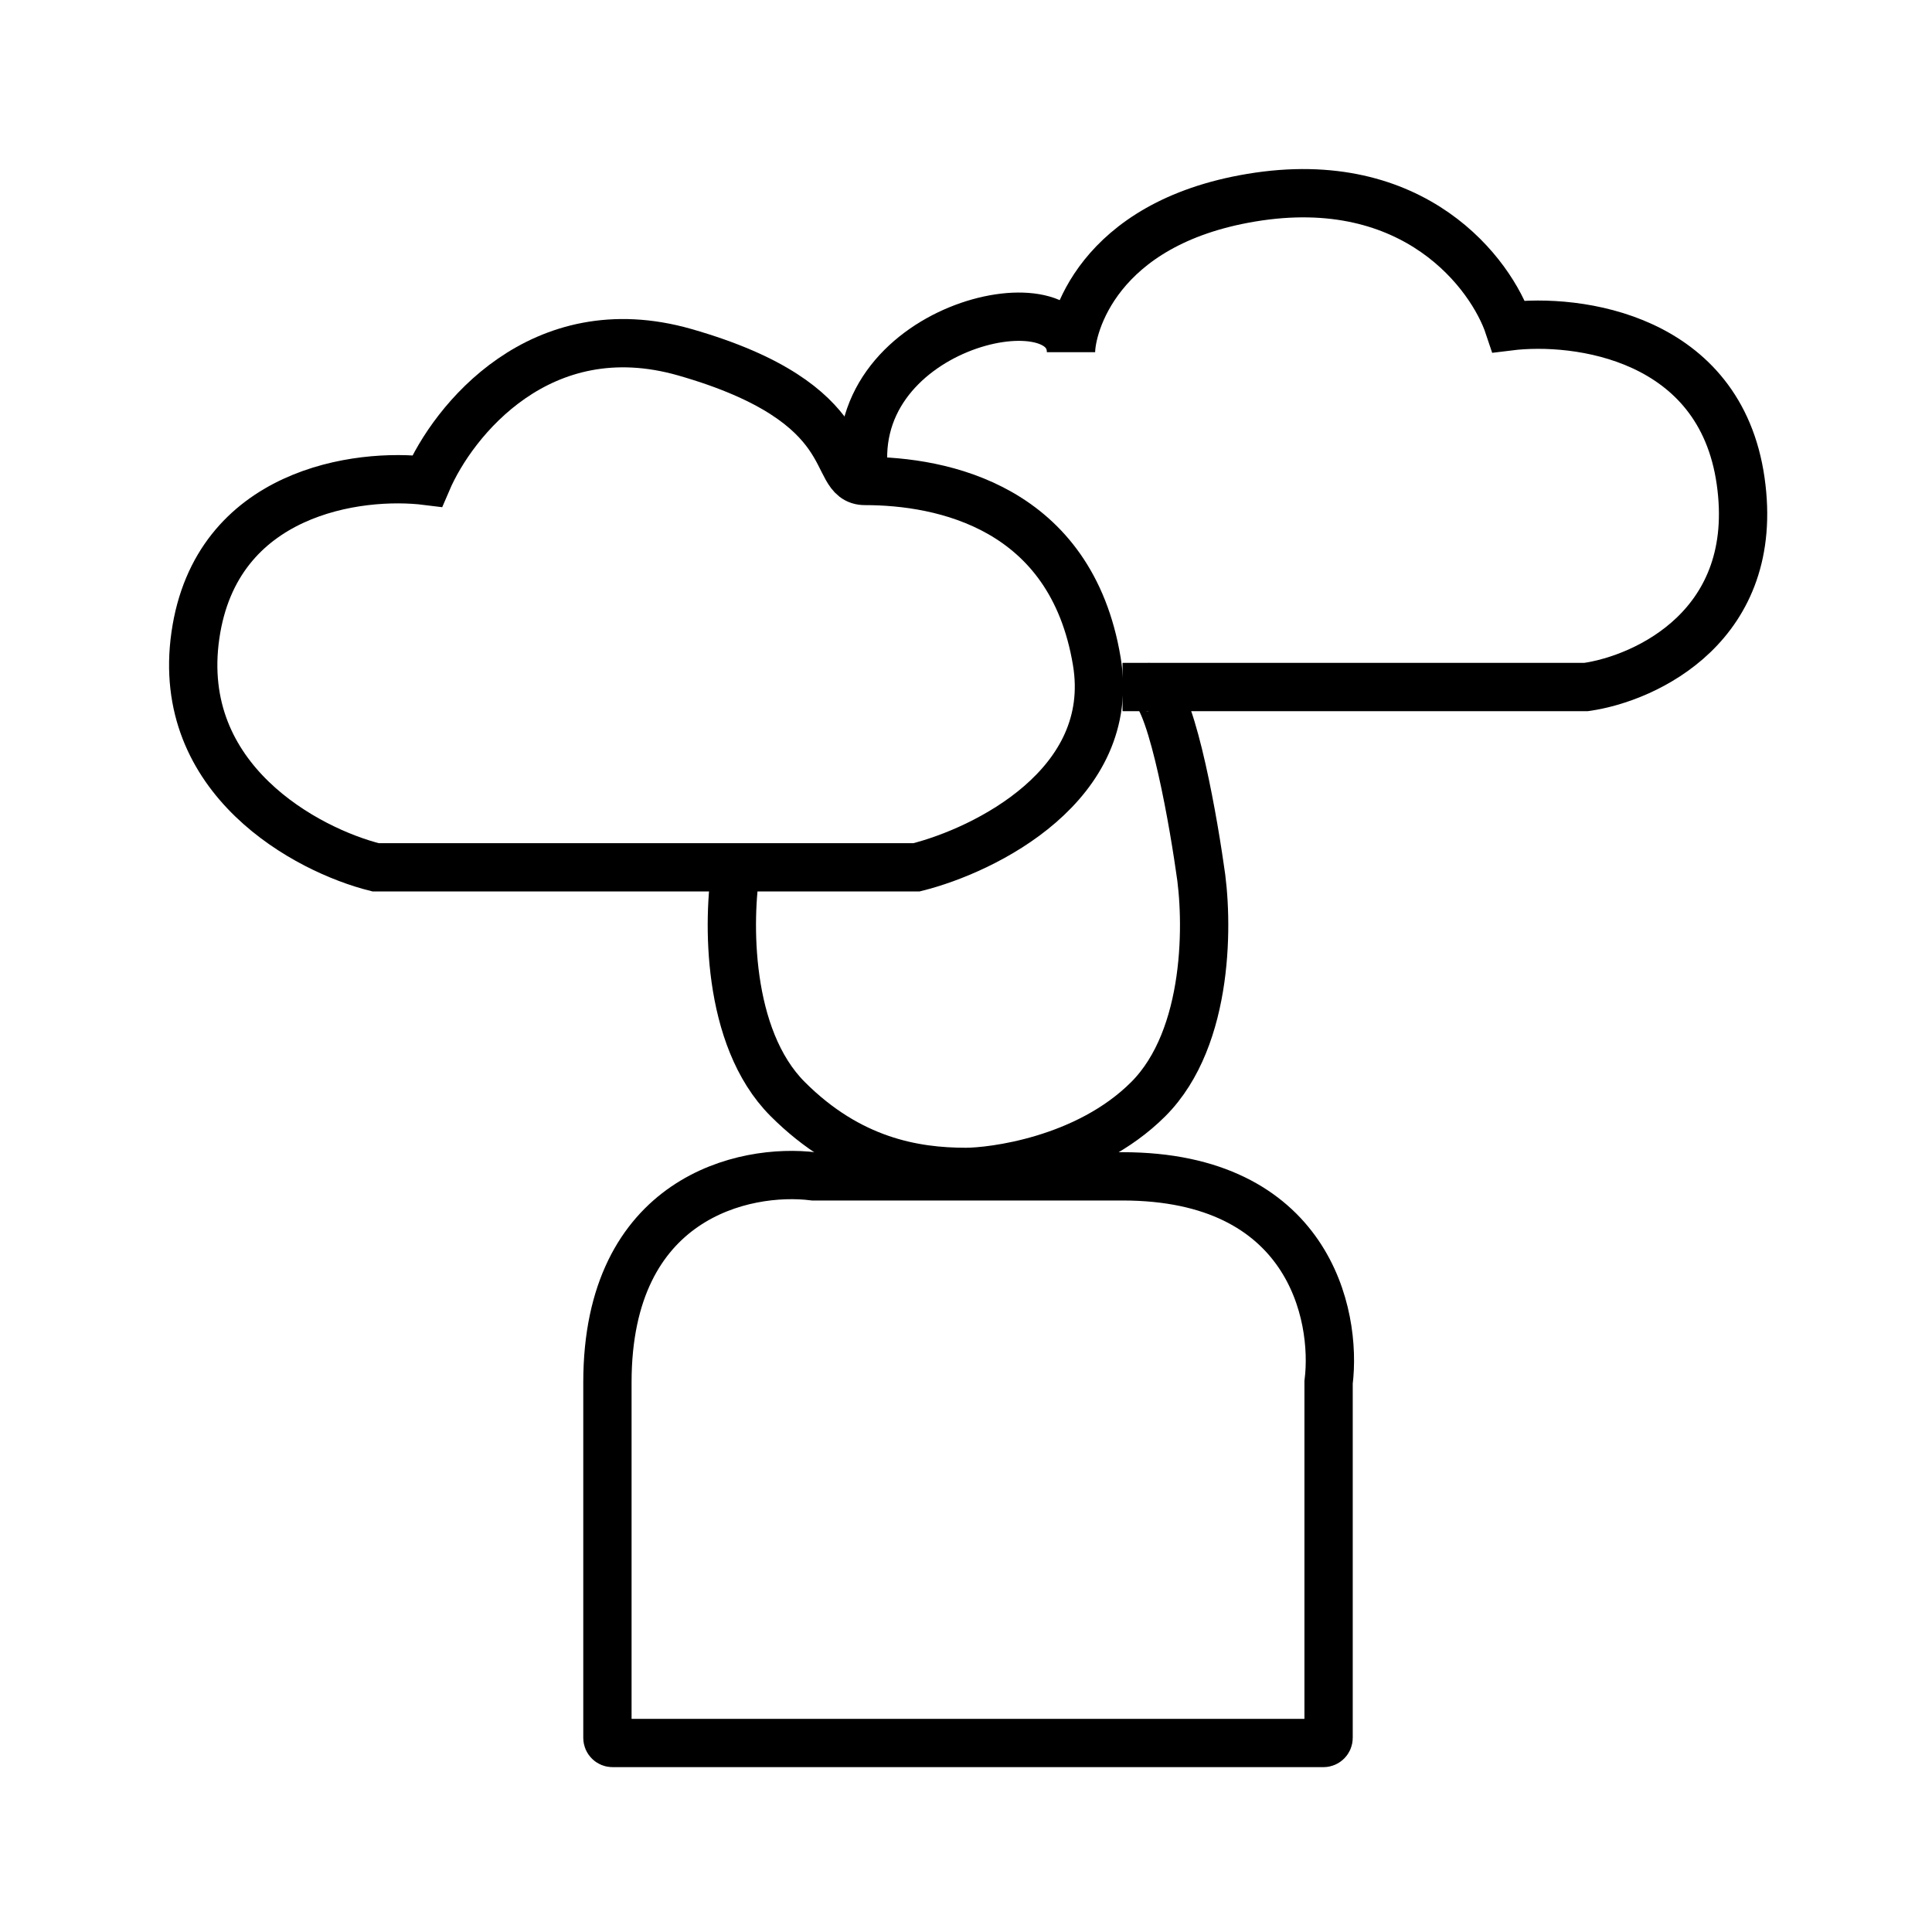 <svg width="40" height="40" viewBox="0 0 40 40" fill="none" xmlns="http://www.w3.org/2000/svg">
<path d="M18.975 17.957H7.777C6.355 17.601 3.618 16.144 4.045 13.158C4.471 10.171 7.422 9.78 8.844 9.958C9.377 8.714 11.19 6.439 14.176 7.292C17.909 8.359 17.155 9.958 17.909 9.958C19.508 9.958 22.175 10.491 22.708 13.691C23.134 16.25 20.397 17.601 18.975 17.957Z" stroke="#000000"/>
<path d="M23.241 14.224H32.839C34.083 14.046 36.465 12.944 36.038 9.958C35.612 6.972 32.661 6.581 31.239 6.758C30.884 5.692 29.299 3.527 25.907 4.093C22.707 4.626 22.174 6.759 22.174 7.292C22.174 5.692 17.376 6.759 17.909 9.958" stroke="#000000"/>
<path d="M27.507 28.621V35.98C27.507 36.039 27.459 36.087 27.4 36.087H12.683C12.624 36.087 12.576 36.04 12.576 35.981V28.621C12.576 24.782 15.42 24.178 16.842 24.355H23.241C27.08 24.355 27.684 27.2 27.507 28.621Z" stroke="#000000"/>
<path d="M15.242 17.957C15.065 19.024 15.029 21.477 16.309 22.756C17.589 24.036 18.931 24.263 19.997 24.263C20.53 24.263 22.494 24.036 23.774 22.756C25.053 21.477 25.018 19.024 24.84 17.957C24.662 16.713 24.2 14.225 23.774 14.225" stroke="#000000"/>
</svg>
